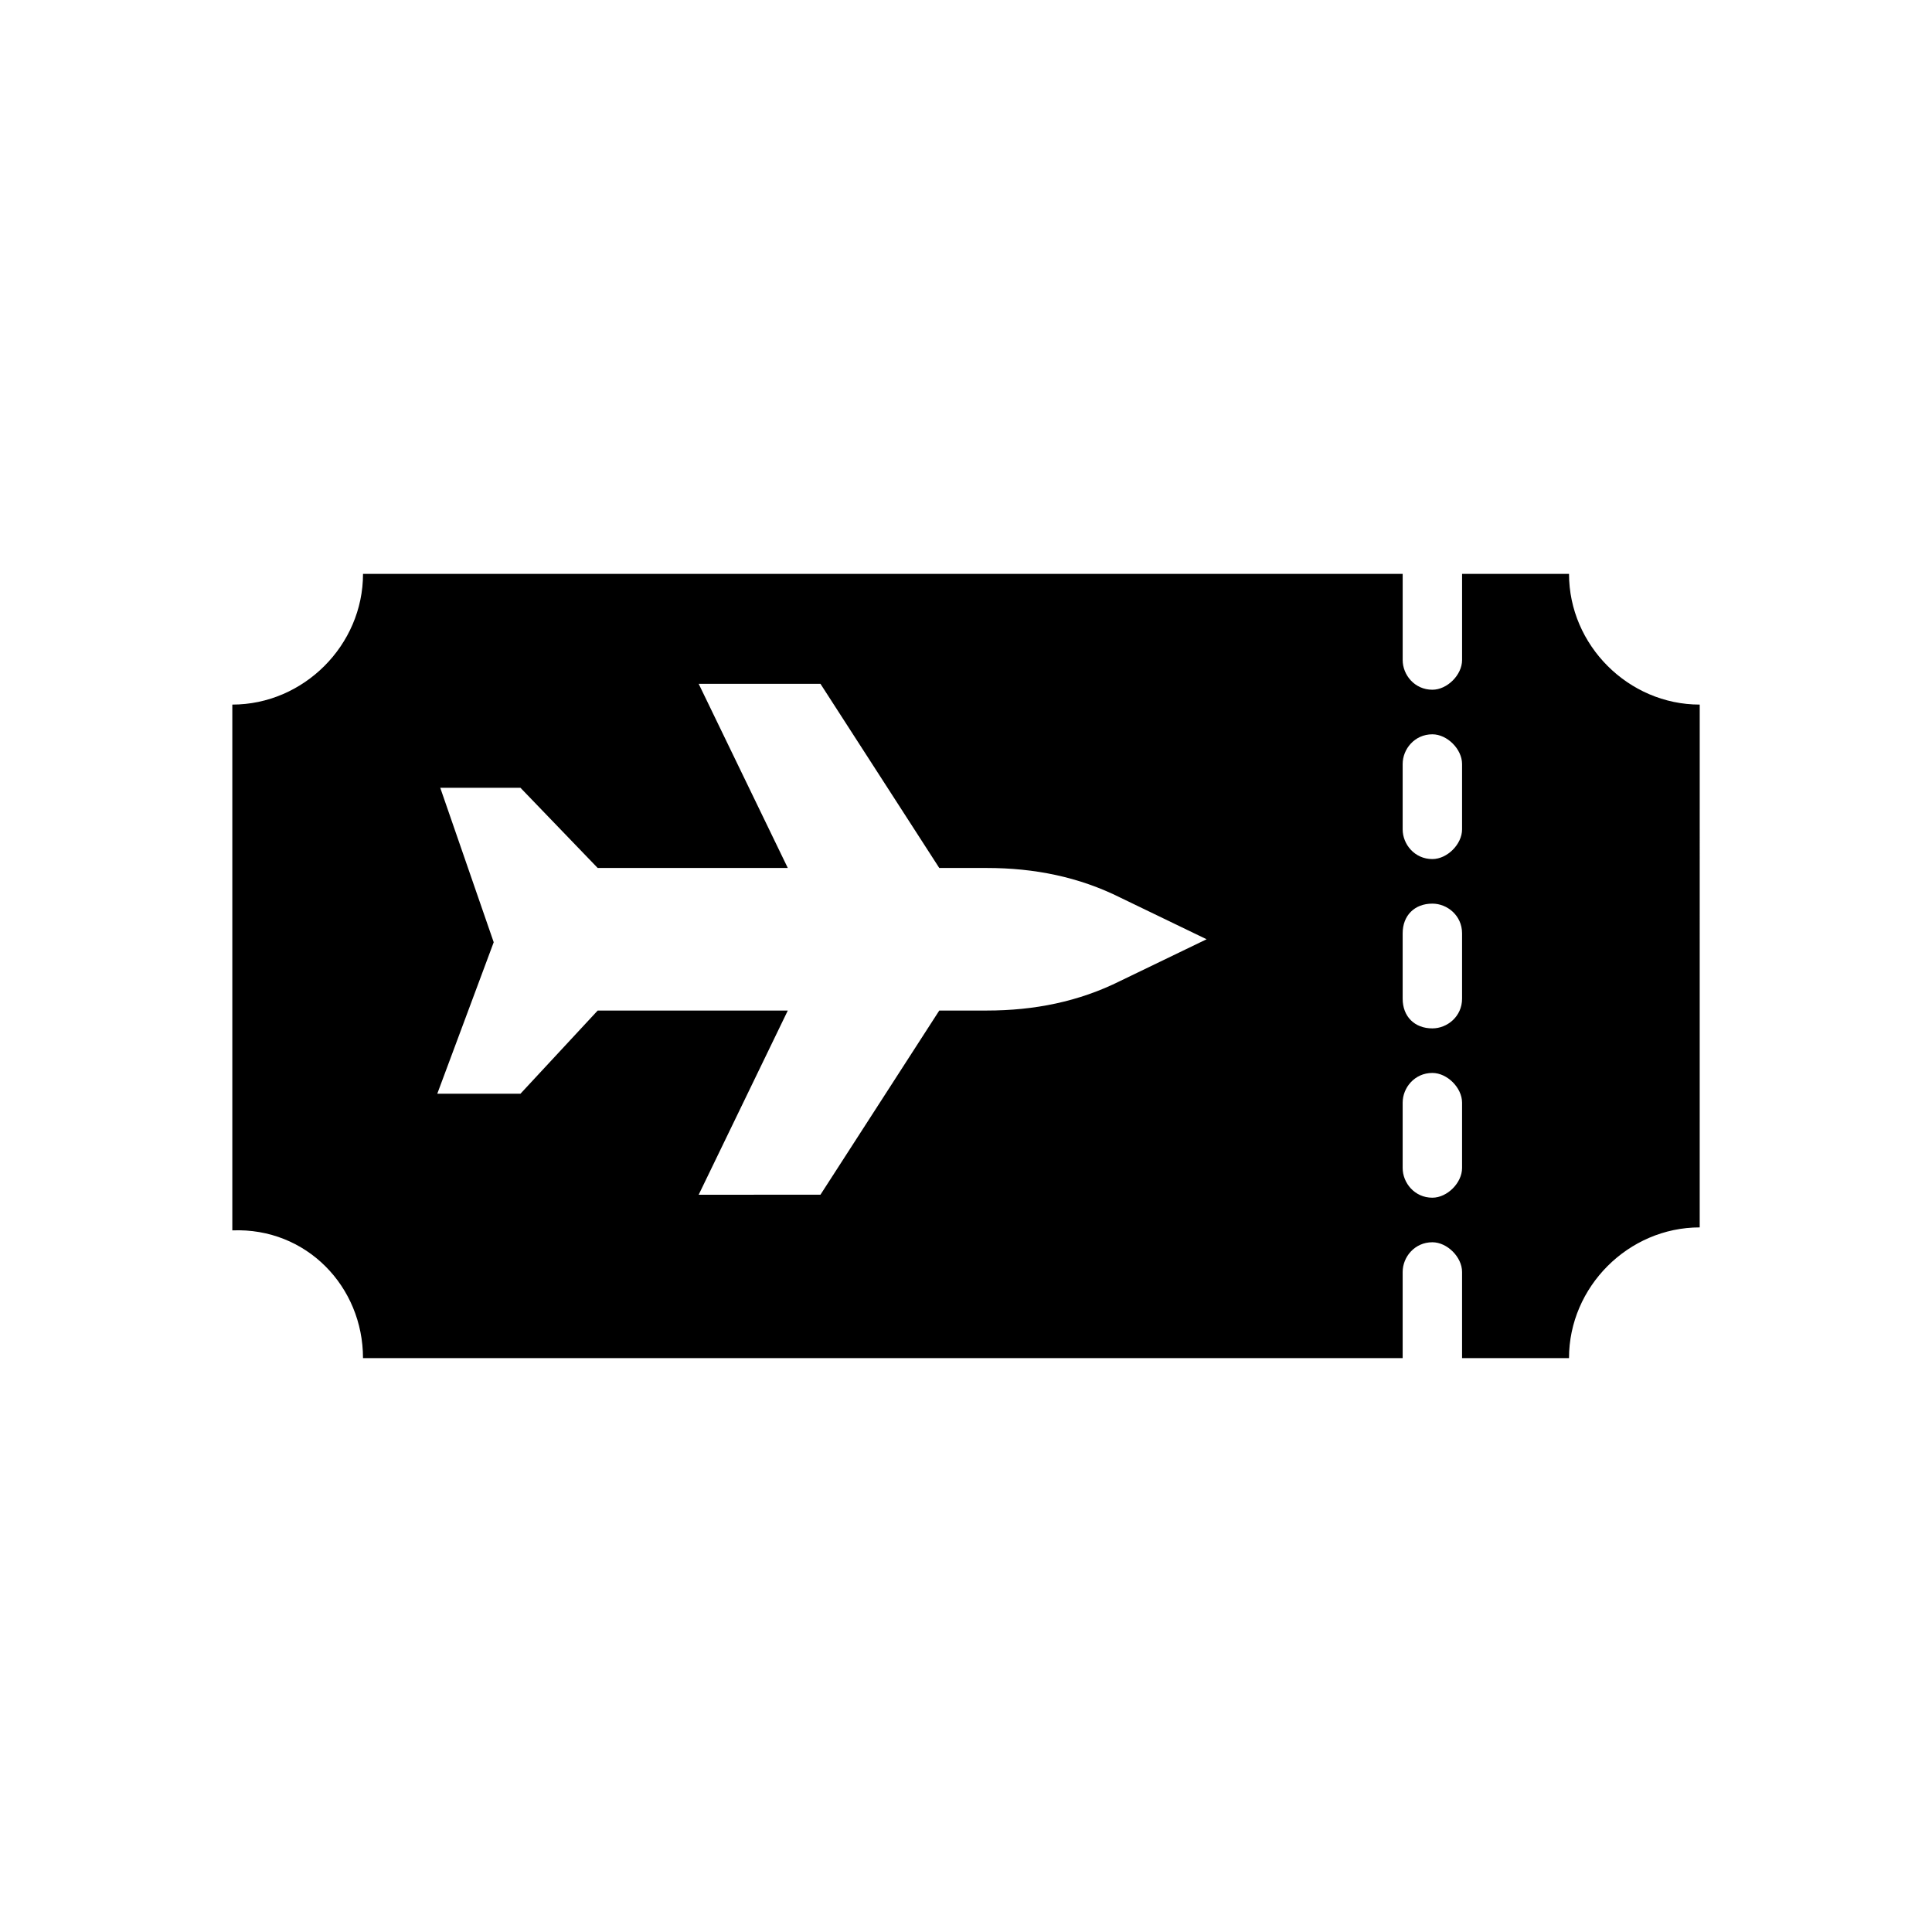 <?xml version="1.0" encoding="UTF-8"?>
<!-- Uploaded to: SVG Repo, www.svgrepo.com, Generator: SVG Repo Mixer Tools -->
<svg fill="#000000" width="800px" height="800px" version="1.1" viewBox="144 144 512 512" xmlns="http://www.w3.org/2000/svg">
 <path d="m240.2 503.91h275.52v-22.828c0-3.938 3.148-7.871 7.871-7.871 3.938 0 7.871 3.938 7.871 7.871v22.828h28.34c0-18.895 15.742-34.637 34.637-34.637l0.004-138.55c-18.895 0-34.637-15.742-34.637-34.637h-28.34v22.828c0 3.938-3.938 7.871-7.871 7.871-4.723 0-7.871-3.938-7.871-7.871v-22.828h-275.52c0 18.895-15.742 34.637-34.637 34.637v139.34c19.676-0.789 34.633 14.953 34.633 33.848zm275.52-157.44c0-3.938 3.148-7.871 7.871-7.871 3.938 0 7.871 3.938 7.871 7.871v17.32c0 3.938-3.938 7.871-7.871 7.871-4.723 0-7.871-3.938-7.871-7.871zm0 44.871c0-4.723 3.148-7.871 7.871-7.871 3.938 0 7.871 3.148 7.871 7.871v17.32c0 4.723-3.938 7.871-7.871 7.871-4.723 0-7.871-3.148-7.871-7.871zm0 44.871c0-3.938 3.148-7.871 7.871-7.871 3.938 0 7.871 3.938 7.871 7.871v17.32c0 3.938-3.938 7.871-7.871 7.871-4.723 0-7.871-3.938-7.871-7.871zm-255.05-83.445h21.254l20.469 21.254h50.379l-23.617-48.805h32.273l31.488 48.805h12.594c12.594 0 24.402 2.363 35.426 7.871l22.828 11.02-22.828 11.02c-11.02 5.512-22.828 7.871-35.426 7.871h-12.594l-31.488 48.805-32.273 0.008 23.617-48.805h-50.383l-20.465 22.039h-22.043l14.957-40.148z"/>
</svg>